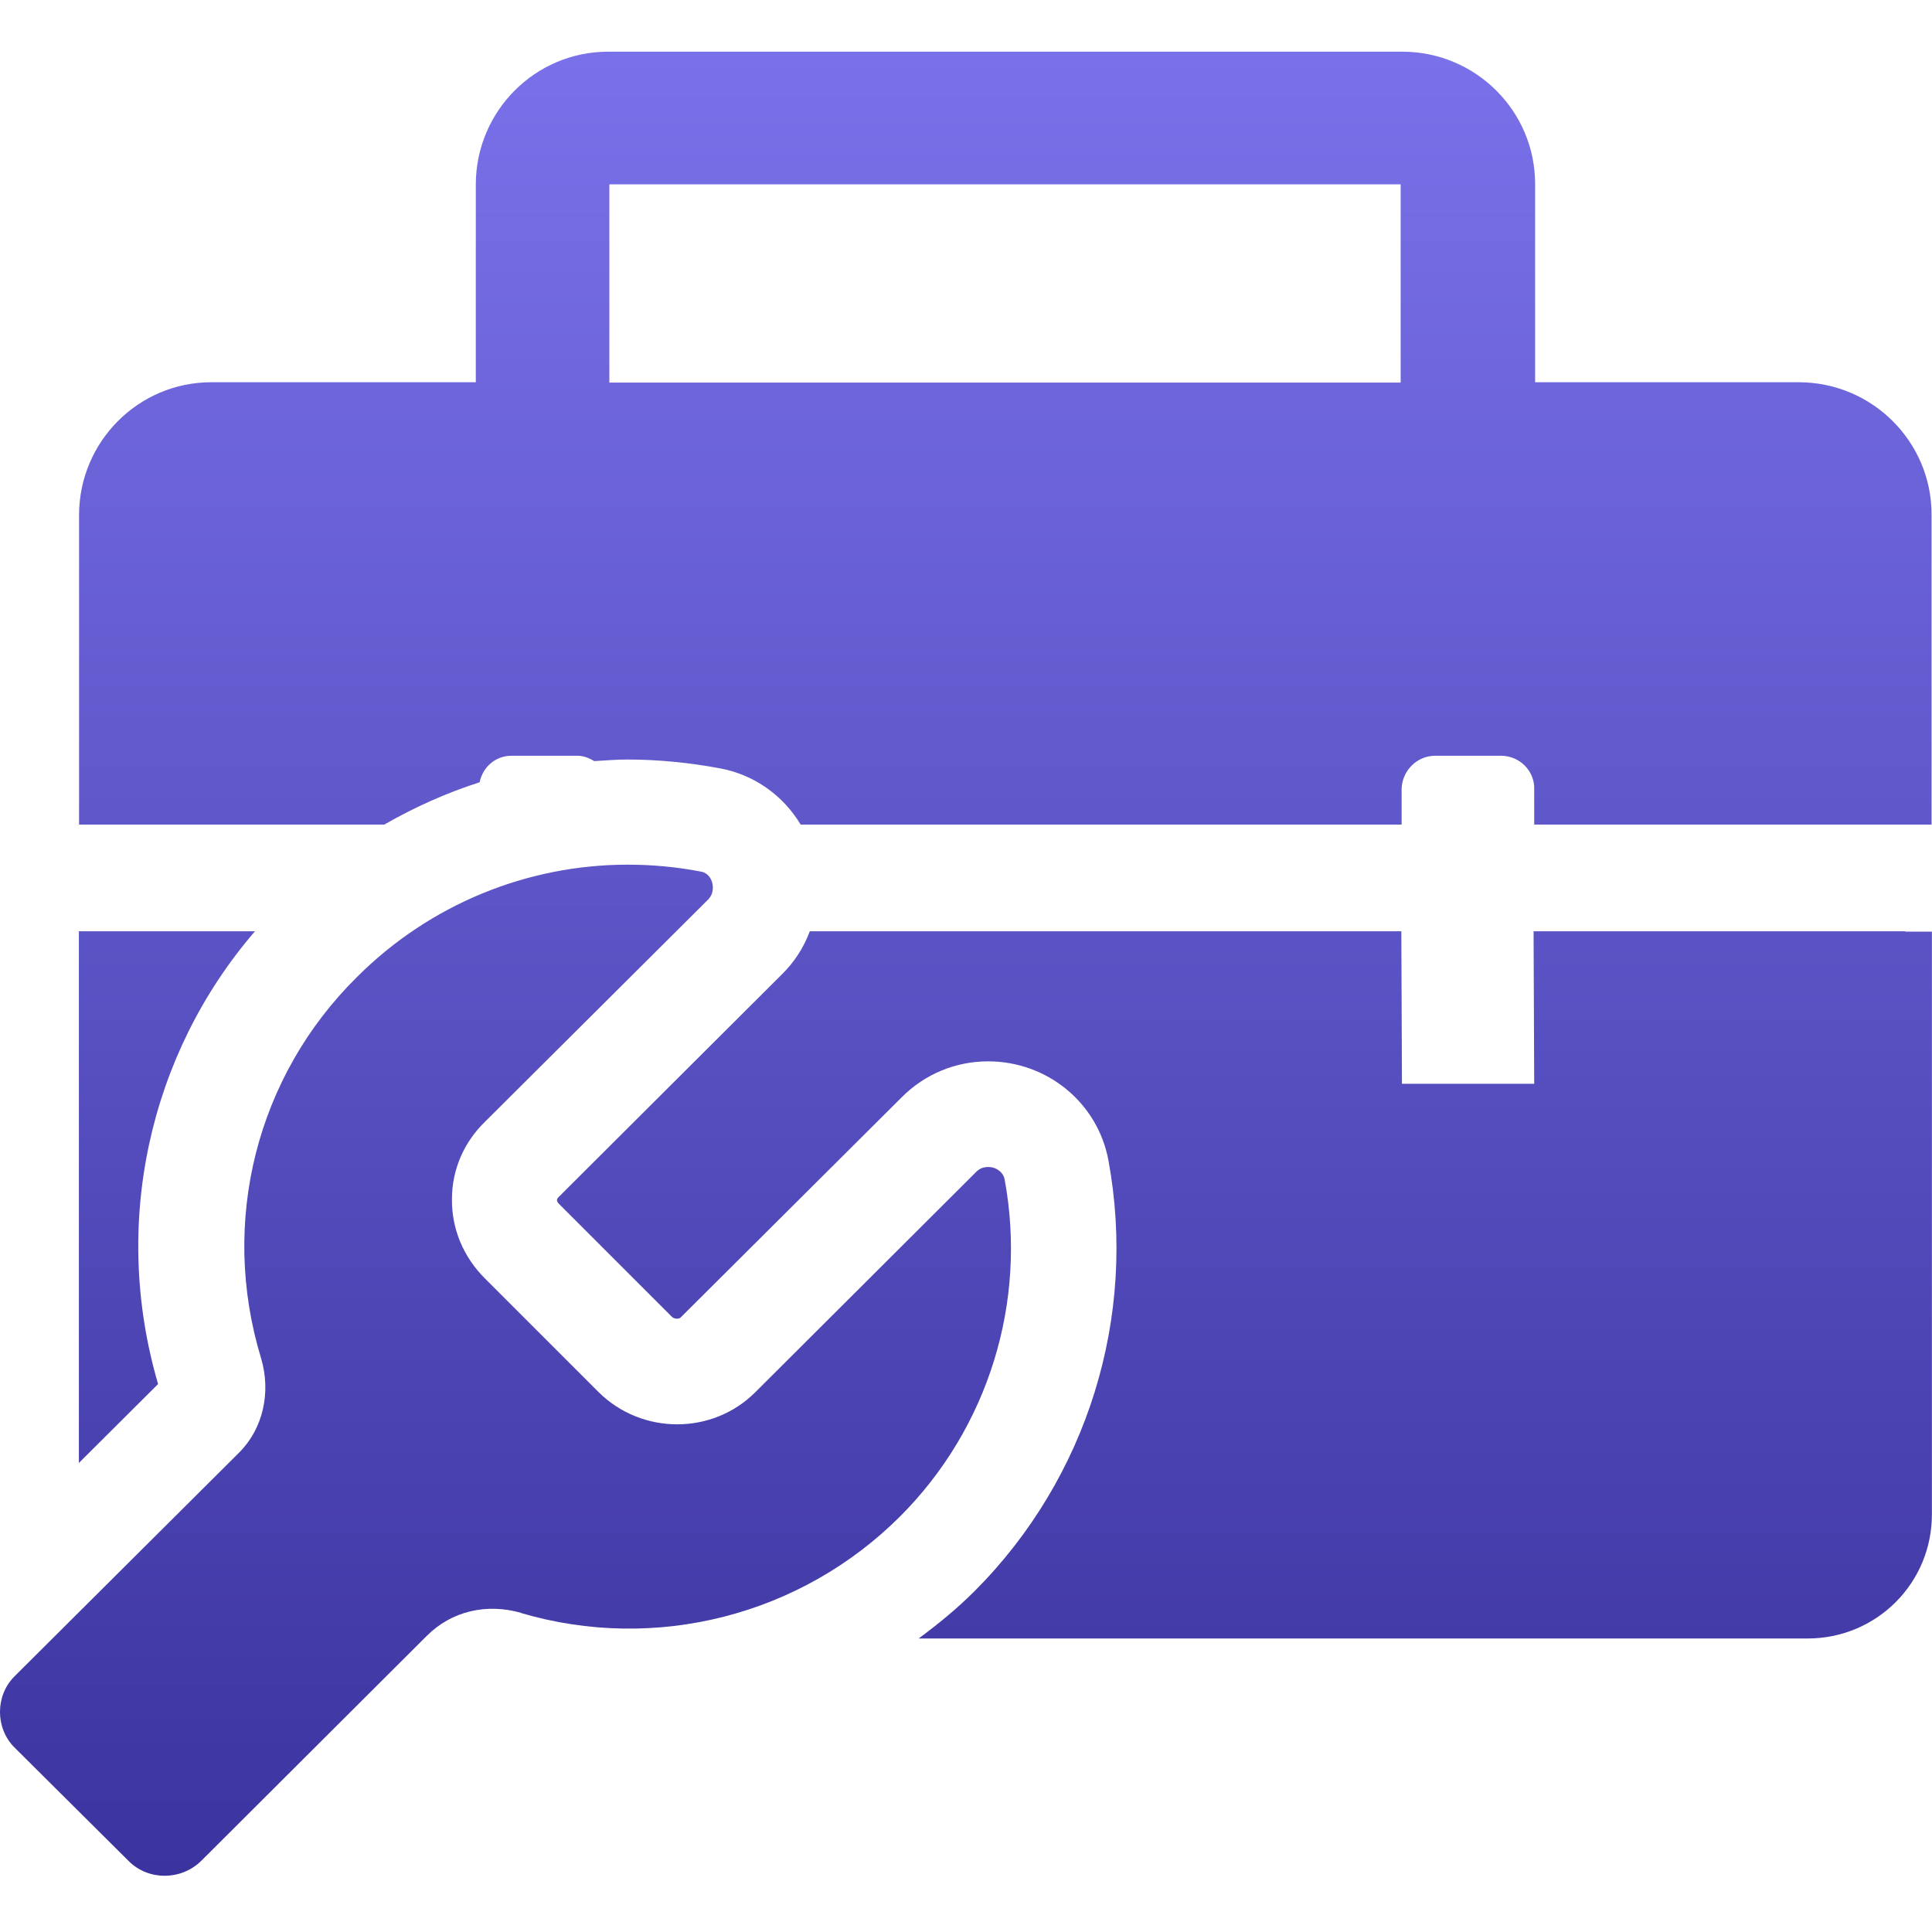 <svg width="40" height="40" viewBox="0 0 40 40" fill="none" xmlns="http://www.w3.org/2000/svg">
<path d="M39.443 19.281H31.751L31.764 22.438H29.026L29.013 19.281H16.766C16.642 19.615 16.446 19.922 16.184 20.177L11.557 24.792C11.557 24.792 11.531 24.824 11.531 24.844C11.531 24.87 11.544 24.896 11.57 24.922L13.91 27.262C13.943 27.295 13.989 27.302 14.015 27.302C14.047 27.302 14.073 27.295 14.093 27.276L18.674 22.713C19.151 22.236 19.785 21.974 20.458 21.974C21.68 21.974 22.726 22.831 22.948 24.02C23.549 27.269 22.51 30.603 20.184 32.936C19.818 33.302 19.426 33.623 19.02 33.923H37.43C38.11 33.923 38.763 33.655 39.247 33.172C39.73 32.688 39.998 32.041 39.998 31.354V19.288C39.815 19.288 39.632 19.288 39.449 19.288L39.443 19.281Z" fill="url(#paint0_linear_8330_39050)"/>
<path d="M3.273 28.655C2.306 25.354 3.077 21.837 5.279 19.281H1.633V30.289L3.273 28.655Z" fill="url(#paint1_linear_8330_39050)"/>
<path d="M7.956 17.072C8.584 16.712 9.237 16.418 9.93 16.196C9.995 15.882 10.257 15.647 10.59 15.647H11.956C12.08 15.647 12.197 15.693 12.302 15.758C12.531 15.745 12.759 15.725 12.988 15.725C13.635 15.725 14.282 15.791 14.909 15.908C15.615 16.039 16.217 16.471 16.576 17.072H29.019V16.327C29.032 15.954 29.339 15.647 29.712 15.647H31.077C31.26 15.647 31.437 15.719 31.568 15.85C31.698 15.98 31.77 16.157 31.764 16.34V17.072H39.991V10.653C39.991 9.143 38.763 7.921 37.253 7.914H31.783V3.809C31.783 2.299 30.555 1.077 29.045 1.07H12.59C11.08 1.07 9.858 2.299 9.851 3.809V7.914H4.375C2.865 7.914 1.643 9.143 1.637 10.653V17.072C1.82 17.072 2.003 17.072 2.179 17.072H7.956ZM12.622 3.816H28.999V7.921H12.616V3.822L12.622 3.816Z" fill="url(#paint2_linear_8330_39050)"/>
<path d="M10.781 33.394C13.572 34.218 16.584 33.446 18.637 31.394C20.46 29.57 21.27 26.962 20.8 24.419C20.767 24.256 20.63 24.197 20.571 24.177C20.525 24.164 20.349 24.125 20.218 24.256L15.637 28.825C14.755 29.707 13.297 29.714 12.396 28.825L10.036 26.465C9.592 26.021 9.35 25.439 9.357 24.825C9.357 24.217 9.605 23.648 10.043 23.223L14.657 18.628C14.8 18.484 14.755 18.308 14.742 18.262C14.722 18.197 14.663 18.072 14.513 18.046C14.01 17.948 13.5 17.902 12.997 17.902C10.912 17.902 8.893 18.726 7.39 20.229C5.311 22.282 4.547 25.295 5.403 28.113C5.619 28.831 5.442 29.583 4.952 30.073L0.299 34.708C-0.1 35.107 -0.1 35.78 0.299 36.179L2.665 38.532C3.07 38.937 3.743 38.937 4.161 38.532L8.84 33.865C9.344 33.361 10.069 33.185 10.794 33.394H10.781Z" fill="url(#paint3_linear_8330_39050)"/>
<defs>
<linearGradient id="paint0_linear_8330_39050" x1="19.999" y1="1.07" x2="19.999" y2="38.836" gradientUnits="userSpaceOnUse">
<stop stop-color="#7A71EA"/>
<stop offset="1" stop-color="#3B339E"/>
</linearGradient>
<linearGradient id="paint1_linear_8330_39050" x1="19.999" y1="1.07" x2="19.999" y2="38.836" gradientUnits="userSpaceOnUse">
<stop stop-color="#7A71EA"/>
<stop offset="1" stop-color="#3B339E"/>
</linearGradient>
<linearGradient id="paint2_linear_8330_39050" x1="19.999" y1="1.07" x2="19.999" y2="38.836" gradientUnits="userSpaceOnUse">
<stop stop-color="#7A71EA"/>
<stop offset="1" stop-color="#3B339E"/>
</linearGradient>
<linearGradient id="paint3_linear_8330_39050" x1="19.999" y1="1.07" x2="19.999" y2="38.836" gradientUnits="userSpaceOnUse">
<stop stop-color="#7A71EA"/>
<stop offset="1" stop-color="#3B339E"/>
</linearGradient>
</defs>
</svg>

